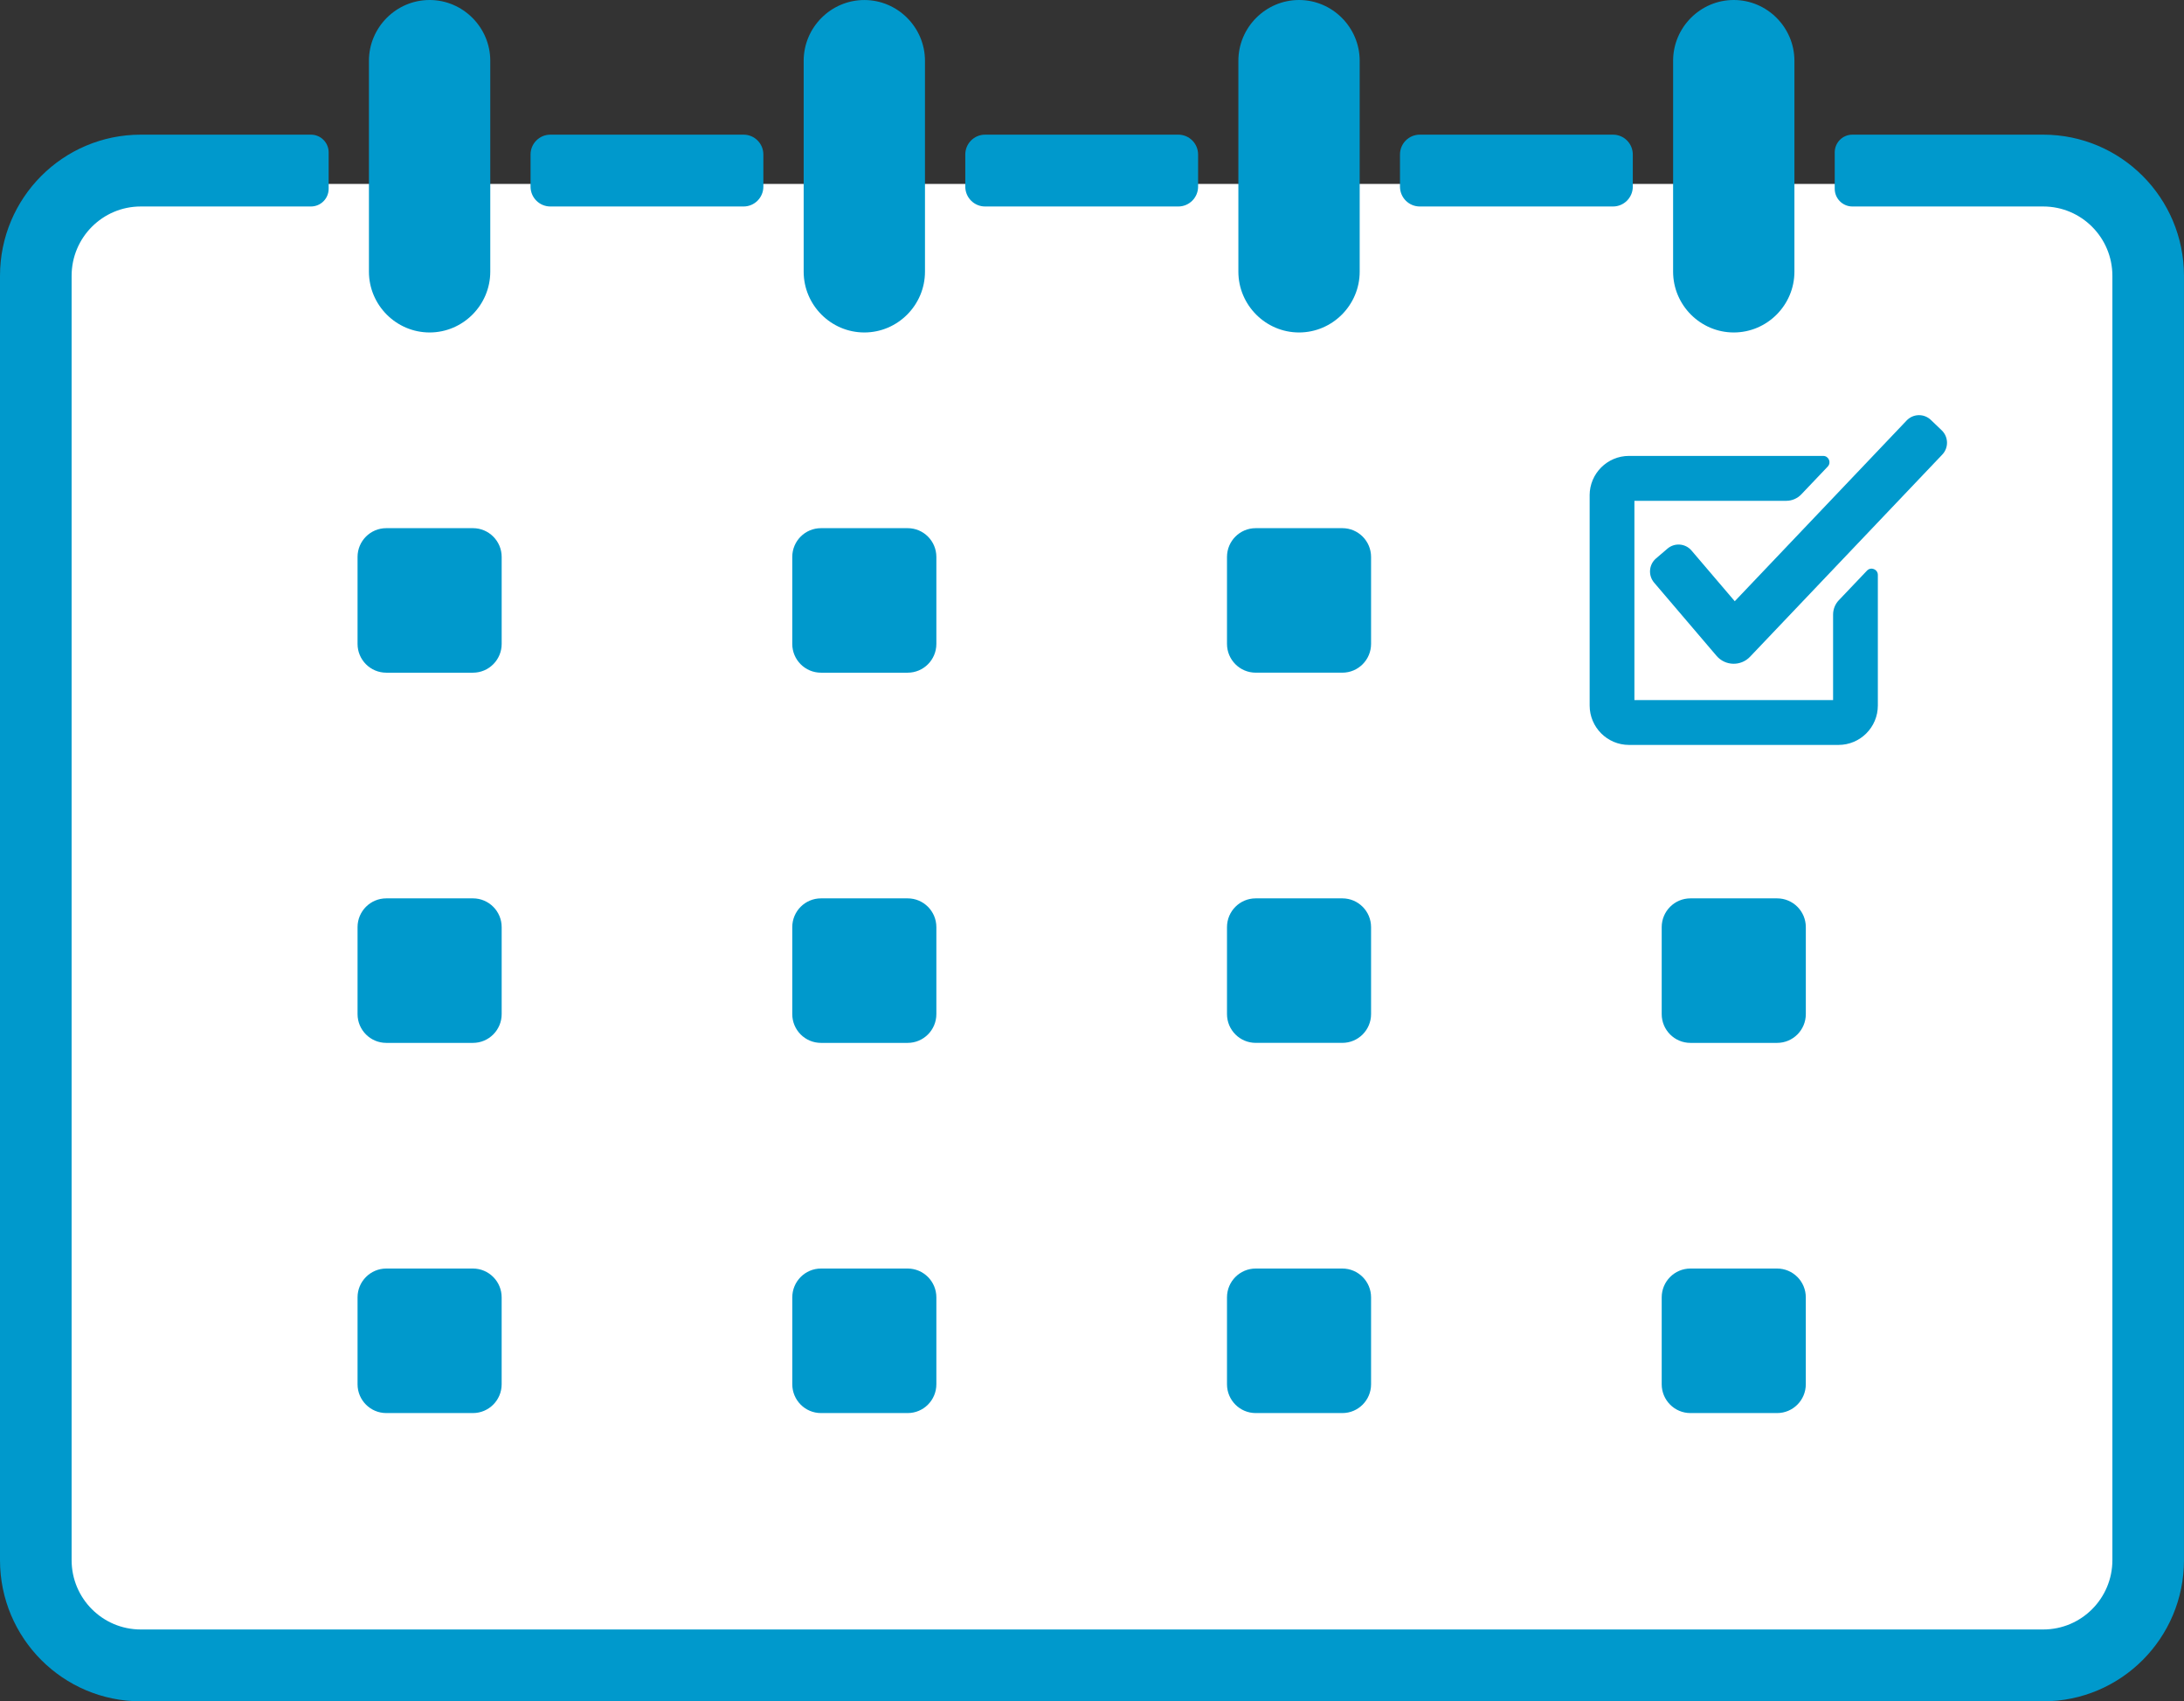 <svg width="95" height="74" viewBox="0 0 95 74" fill="none" xmlns="http://www.w3.org/2000/svg">
<rect x="0" y="0" width="95" height="74" fill="#333333" stroke="none"/>
<g clip-path="url(#clip0_3555_388)">
<rect x="2" y="8" width="91" height="63" fill="white"/>
<path d="M18.687 14.461C20.138 14.461 21.326 13.271 21.326 11.815V2.646C21.326 1.191 20.138 0 18.687 0C17.235 0 16.048 1.191 16.048 2.646V11.815C16.048 13.27 17.235 14.461 18.687 14.461V14.461Z" fill="#0099CC"/>
<path d="M37.597 14.461C39.048 14.461 40.235 13.271 40.235 11.815V8.982V5.857V2.647C40.235 1.191 39.048 0.001 37.597 0.001C36.145 0.001 34.958 1.191 34.958 2.647V11.815C34.958 13.271 36.145 14.461 37.597 14.461Z" fill="#0099CC"/>
<path d="M32.344 5.857H23.94C23.464 5.857 23.078 6.243 23.078 6.72V8.117C23.078 8.594 23.464 8.981 23.94 8.981H32.344C32.82 8.981 33.205 8.594 33.205 8.117V6.72C33.205 6.243 32.82 5.857 32.344 5.857Z" fill="#0099CC"/>
<path d="M56.506 14.461C57.957 14.461 59.144 13.271 59.144 11.815V2.646C59.144 1.191 57.957 0 56.506 0C55.054 0 53.867 1.191 53.867 2.646V11.815C53.867 13.27 55.054 14.461 56.506 14.461V14.461Z" fill="#0099CC"/>
<path d="M51.254 5.857H42.849C42.374 5.857 41.988 6.243 41.988 6.72V8.117C41.988 8.594 42.374 8.981 42.849 8.981H51.254C51.729 8.981 52.115 8.594 52.115 8.117V6.72C52.115 6.243 51.729 5.857 51.254 5.857Z" fill="#0099CC"/>
<path d="M75.415 14.461C76.867 14.461 78.054 13.271 78.054 11.815V2.646C78.054 1.191 76.867 0 75.415 0C73.964 0 72.777 1.191 72.777 2.646V11.815C72.777 13.27 73.964 14.461 75.415 14.461V14.461Z" fill="#0099CC"/>
<path d="M70.163 5.857H61.758C61.283 5.857 60.897 6.243 60.897 6.72V8.117C60.897 8.594 61.283 8.981 61.758 8.981H70.163C70.638 8.981 71.024 8.594 71.024 8.117V6.72C71.024 6.243 70.638 5.857 70.163 5.857Z" fill="#0099CC"/>
<path d="M88.877 5.857H80.576C80.151 5.857 79.807 6.202 79.807 6.628V8.209C79.807 8.635 80.151 8.981 80.576 8.981H88.877C90.538 8.981 91.885 10.332 91.885 11.997V67.859C91.885 69.525 90.538 70.875 88.877 70.875H6.123C4.462 70.875 3.115 69.525 3.115 67.859V11.998C3.115 10.332 4.462 8.981 6.123 8.981H13.526C13.951 8.981 14.296 8.636 14.296 8.21V6.629C14.296 6.203 13.951 5.857 13.526 5.857H6.123C2.741 5.857 0 8.606 0 11.998V67.86C0 71.251 2.741 74 6.123 74H88.876C92.258 74 94.999 71.251 94.999 67.86V11.998C94.999 8.607 92.258 5.857 88.876 5.857L88.877 5.857Z" fill="#0099CC"/>
<path d="M20.573 22.973H16.802C16.112 22.973 15.553 23.533 15.553 24.225V28.007C15.553 28.698 16.112 29.259 16.802 29.259H20.573C21.262 29.259 21.822 28.698 21.822 28.007V24.225C21.822 23.533 21.262 22.973 20.573 22.973Z" fill="#0099CC"/>
<path d="M39.482 22.973H35.711C35.021 22.973 34.462 23.533 34.462 24.225V28.007C34.462 28.698 35.021 29.259 35.711 29.259H39.482C40.172 29.259 40.73 28.698 40.73 28.007V24.225C40.73 23.533 40.172 22.973 39.482 22.973Z" fill="#0099CC"/>
<path d="M54.62 22.973H58.391C59.08 22.973 59.639 23.534 59.639 24.225V28.006C59.639 28.697 59.08 29.258 58.391 29.258H54.62C53.931 29.258 53.372 28.697 53.372 28.006V24.225C53.372 23.534 53.931 22.973 54.62 22.973Z" fill="#0099CC"/>
<path d="M20.573 39.075H16.802C16.112 39.075 15.553 39.635 15.553 40.327V44.108C15.553 44.8 16.112 45.361 16.802 45.361H20.573C21.262 45.361 21.822 44.8 21.822 44.108V40.327C21.822 39.635 21.262 39.075 20.573 39.075Z" fill="#0099CC"/>
<path d="M39.482 39.075H35.711C35.021 39.075 34.462 39.635 34.462 40.327V44.108C34.462 44.8 35.021 45.361 35.711 45.361H39.482C40.172 45.361 40.73 44.8 40.73 44.108V40.327C40.73 39.635 40.172 39.075 39.482 39.075Z" fill="#0099CC"/>
<path d="M54.62 39.075H58.391C59.08 39.075 59.639 39.636 59.639 40.327V44.108C59.639 44.799 59.08 45.36 58.391 45.36H54.62C53.931 45.36 53.372 44.799 53.372 44.108V40.327C53.372 39.636 53.931 39.075 54.62 39.075Z" fill="#0099CC"/>
<path d="M77.301 39.075H73.53C72.841 39.075 72.281 39.635 72.281 40.327V44.108C72.281 44.8 72.841 45.361 73.53 45.361H77.301C77.991 45.361 78.55 44.8 78.55 44.108V40.327C78.55 39.635 77.991 39.075 77.301 39.075Z" fill="#0099CC"/>
<path d="M16.802 55.176H20.572C21.261 55.176 21.821 55.738 21.821 56.429V60.21C21.821 60.901 21.261 61.462 20.572 61.462H16.802C16.113 61.462 15.553 60.901 15.553 60.21V56.429C15.553 55.738 16.113 55.176 16.802 55.176Z" fill="#0099CC"/>
<path d="M35.711 55.176H39.482C40.171 55.176 40.73 55.738 40.73 56.429V60.21C40.73 60.901 40.171 61.462 39.482 61.462H35.711C35.022 61.462 34.463 60.901 34.463 60.21V56.429C34.463 55.738 35.022 55.176 35.711 55.176Z" fill="#0099CC"/>
<path d="M54.62 55.176H58.391C59.08 55.176 59.639 55.738 59.639 56.429V60.21C59.639 60.901 59.08 61.462 58.391 61.462H54.62C53.931 61.462 53.372 60.901 53.372 60.21V56.429C53.372 55.738 53.931 55.176 54.62 55.176Z" fill="#0099CC"/>
<path d="M73.53 55.176H77.301C77.99 55.176 78.549 55.738 78.549 56.429V60.21C78.549 60.901 77.99 61.462 77.301 61.462H73.53C72.841 61.462 72.281 60.901 72.281 60.21V56.429C72.281 55.738 72.841 55.176 73.53 55.176Z" fill="#0099CC"/>
<path d="M69.147 21.546V30.686C69.147 31.633 69.913 32.401 70.858 32.401H79.972C80.917 32.401 81.683 31.633 81.683 30.686V25.008C81.683 24.76 81.382 24.64 81.211 24.819L79.986 26.107C79.825 26.275 79.736 26.5 79.736 26.733V30.45H71.094V21.783H77.7C77.948 21.783 78.184 21.681 78.355 21.501L79.503 20.294C79.669 20.119 79.546 19.83 79.305 19.83H70.858C69.913 19.83 69.146 20.599 69.146 21.546H69.147Z" fill="#0099CC"/>
<path d="M73.579 23.947C73.312 23.633 72.842 23.596 72.53 23.865L72.033 24.29C71.721 24.558 71.684 25.029 71.952 25.343L74.665 28.525C75.043 28.969 75.722 28.988 76.124 28.565L84.486 19.772C84.77 19.474 84.758 19.002 84.461 18.717L83.988 18.264C83.691 17.98 83.219 17.991 82.936 18.289L75.459 26.151L73.579 23.947Z" fill="#0099CC"/>
</g>
<defs>
<clipPath id="clip0_3555_388">
<rect width="95" height="74" fill="white"/>
</clipPath>
</defs>
</svg>
